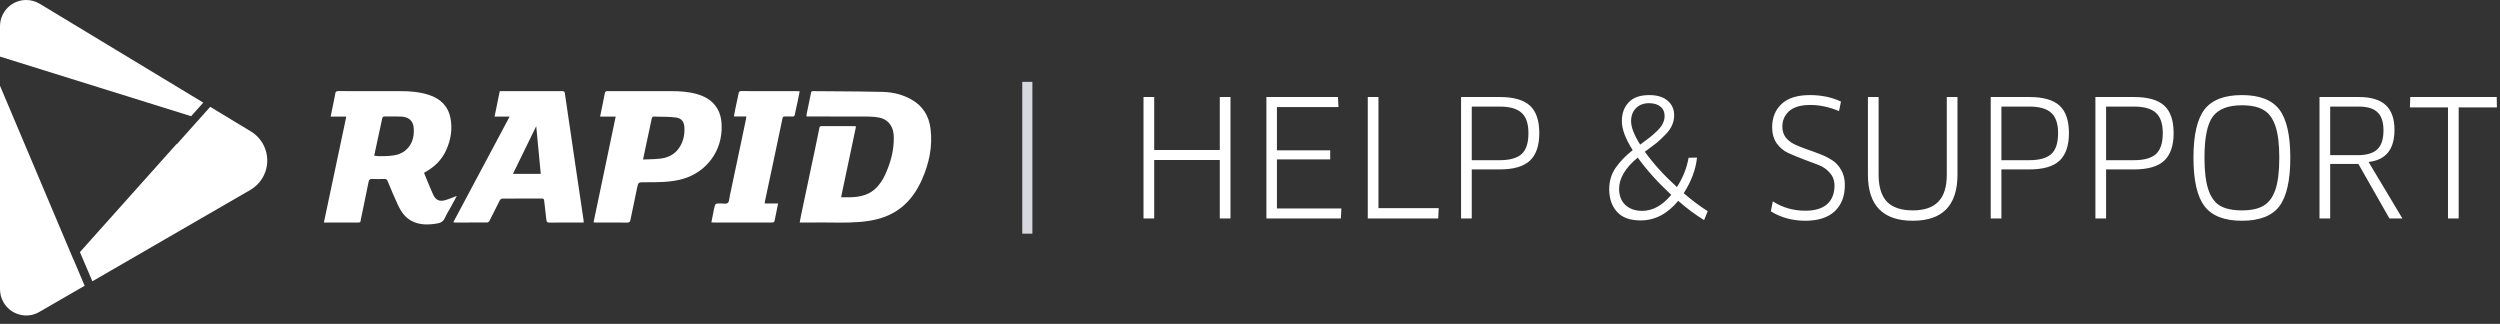 <svg width="247" height="32" viewBox="0 0 247 32" fill="none" xmlns="http://www.w3.org/2000/svg">
<rect x="0" y="0" width="247" height="32" fill="#333333" stroke="none"/>
<path fill-rule="evenodd" clip-rule="evenodd" d="M36.97 15.381C37.537 15.492 38.9 15.422 39.386 15.238C39.608 15.154 39.831 15.041 40.016 14.894C40.708 14.347 40.917 13.577 40.884 12.745C40.851 11.922 40.391 11.529 39.53 11.511C39.276 11.506 39.023 11.508 38.769 11.509C38.516 11.51 38.264 11.511 38.011 11.506C37.848 11.503 37.788 11.564 37.759 11.717C37.703 12.003 37.64 12.287 37.577 12.572L37.577 12.572L37.577 12.572L37.577 12.572L37.577 12.572L37.577 12.572L37.577 12.572C37.55 12.695 37.523 12.818 37.496 12.941C37.326 13.732 37.155 14.523 36.981 15.331L36.97 15.381ZM32 21.986L34.214 11.517H32.668L32.783 10.955C32.867 10.545 32.949 10.15 33.029 9.755C33.036 9.719 33.044 9.683 33.051 9.647L33.051 9.647C33.08 9.51 33.109 9.373 33.127 9.235C33.151 9.062 33.228 8.999 33.411 9C35.453 9.007 37.494 9.009 39.535 9.005C40.487 9.003 41.429 9.076 42.342 9.365C43.487 9.727 44.266 10.457 44.503 11.66C44.72 12.764 44.539 13.836 44.074 14.855C43.638 15.809 42.919 16.503 42.008 17.005C41.985 17.018 41.964 17.033 41.938 17.051L41.938 17.051C41.925 17.06 41.912 17.07 41.896 17.081C41.935 17.175 41.972 17.27 42.01 17.363C42.093 17.569 42.174 17.772 42.259 17.974C42.426 18.374 42.597 18.773 42.77 19.171C43.03 19.768 43.394 19.952 44.024 19.767C44.269 19.696 44.507 19.601 44.762 19.501C44.881 19.453 45.003 19.405 45.131 19.357C45.074 19.464 45.018 19.569 44.963 19.671L44.961 19.675L44.96 19.676L44.96 19.677L44.96 19.677L44.96 19.677C44.837 19.907 44.719 20.126 44.6 20.344C44.531 20.47 44.459 20.595 44.387 20.719L44.387 20.719C44.237 20.977 44.087 21.235 43.967 21.507C43.816 21.847 43.586 22.012 43.233 22.072C42.338 22.225 41.457 22.261 40.628 21.806C39.993 21.457 39.609 20.88 39.314 20.249C38.989 19.553 38.694 18.842 38.398 18.133L38.295 17.883C38.231 17.731 38.155 17.677 37.993 17.681C37.583 17.693 37.172 17.699 36.763 17.68C36.537 17.669 36.457 17.756 36.416 17.965C36.251 18.796 36.079 19.625 35.907 20.455L35.907 20.455L35.907 20.455L35.907 20.455L35.907 20.456C35.854 20.711 35.801 20.966 35.748 21.222C35.737 21.277 35.724 21.332 35.712 21.387C35.693 21.473 35.674 21.559 35.658 21.645C35.65 21.688 35.644 21.726 35.639 21.759C35.624 21.854 35.616 21.909 35.584 21.942C35.539 21.987 35.448 21.987 35.231 21.986H35.231L35.227 21.986C34.538 21.985 33.849 21.986 33.16 21.986H33.16H33.16H33.16L32.31 21.986H32ZM84.574 12.497L83.099 19.489C83.202 19.489 83.302 19.49 83.4 19.49C83.608 19.491 83.808 19.492 84.007 19.488C85.02 19.472 85.963 19.241 86.669 18.461C86.966 18.132 87.224 17.746 87.412 17.344C87.971 16.156 88.325 14.909 88.308 13.58C88.302 13.108 88.212 12.652 87.921 12.261C87.548 11.76 87.003 11.604 86.423 11.551C86.024 11.514 85.621 11.512 85.219 11.512C83.942 11.509 82.665 11.509 81.389 11.51H81.388C80.913 11.51 80.438 11.51 79.963 11.51H79.687C79.687 11.48 79.686 11.452 79.685 11.427C79.683 11.379 79.681 11.339 79.689 11.3C79.745 11.028 79.802 10.756 79.859 10.484L79.859 10.483L79.859 10.482L79.859 10.482L79.859 10.482L79.859 10.481C79.951 10.047 80.042 9.612 80.129 9.176C80.154 9.049 80.2 9.004 80.332 9.005C81.061 9.013 81.791 9.017 82.521 9.021C84.089 9.031 85.657 9.04 87.225 9.08C88.206 9.104 89.163 9.331 90.04 9.825C91.172 10.462 91.778 11.443 91.936 12.706C92.156 14.469 91.802 16.145 91.085 17.752C90.602 18.838 89.95 19.8 89 20.54C88.054 21.277 86.967 21.654 85.797 21.829C84.556 22.015 83.31 22.001 82.063 21.986H82.063C81.51 21.98 80.958 21.974 80.405 21.985C80.102 21.991 79.798 21.989 79.479 21.988H79.479H79.479H79.479H79.479H79.479C79.327 21.987 79.171 21.986 79.01 21.986C79.026 21.898 79.042 21.812 79.057 21.729L79.057 21.729L79.057 21.729L79.057 21.729C79.089 21.553 79.119 21.386 79.154 21.22C79.403 20.041 79.652 18.863 79.901 17.684C80.124 16.631 80.346 15.578 80.569 14.524L80.574 14.499C80.705 13.879 80.835 13.259 80.956 12.636C80.981 12.508 81.031 12.46 81.159 12.46C81.811 12.462 82.462 12.462 83.113 12.463C83.547 12.463 83.981 12.463 84.415 12.464C84.439 12.464 84.463 12.47 84.499 12.479C84.519 12.484 84.543 12.49 84.574 12.497ZM52.979 12.464L53.427 17.177H50.681L52.979 12.464ZM57.293 21.986H57.666C57.666 21.952 57.667 21.925 57.667 21.902V21.902C57.668 21.864 57.669 21.839 57.665 21.815C57.559 21.097 57.453 20.38 57.346 19.662C57.223 18.83 57.099 17.998 56.976 17.167C56.832 16.189 56.688 15.212 56.545 14.235L56.543 14.22C56.454 13.613 56.365 13.006 56.275 12.399C56.23 12.094 56.185 11.789 56.14 11.484L56.14 11.482L56.139 11.479L56.139 11.477C56.028 10.728 55.917 9.978 55.81 9.228C55.786 9.063 55.727 9 55.549 9.001C53.994 9.006 52.438 9.005 50.882 9.005L49.642 9.004H49.376L48.863 11.518H50.352L44.786 21.956C44.819 21.962 44.843 21.968 44.863 21.972C44.895 21.98 44.914 21.984 44.933 21.984L45.414 21.985H45.414C46.323 21.986 47.231 21.987 48.14 21.979C48.216 21.978 48.324 21.891 48.362 21.816C48.529 21.491 48.692 21.164 48.855 20.837C49.028 20.489 49.202 20.14 49.381 19.793C49.422 19.714 49.538 19.623 49.62 19.622C50.478 19.616 51.336 19.615 52.194 19.615C52.646 19.615 53.098 19.615 53.551 19.613C53.694 19.613 53.745 19.671 53.761 19.809C53.789 20.065 53.82 20.32 53.851 20.575L53.851 20.575C53.898 20.958 53.945 21.341 53.982 21.725C54.002 21.934 54.076 21.992 54.279 21.991C55.022 21.984 55.765 21.985 56.508 21.986H56.508H56.508C56.769 21.986 57.031 21.986 57.293 21.986ZM64.085 15.74L64.085 15.74C64.477 15.728 64.85 15.717 65.219 15.674C65.941 15.589 66.583 15.312 67.033 14.7C67.486 14.085 67.649 13.385 67.624 12.634C67.604 12.034 67.347 11.673 66.751 11.605C66.188 11.541 65.618 11.534 65.049 11.527L65.049 11.527C64.88 11.525 64.71 11.523 64.541 11.519C64.493 11.518 64.411 11.621 64.397 11.687C64.236 12.424 64.08 13.162 63.925 13.9L63.79 14.537C63.734 14.805 63.677 15.073 63.614 15.365L63.614 15.366L63.53 15.759C63.72 15.75 63.905 15.745 64.085 15.74ZM58.643 21.968L60.83 11.517H59.291L59.342 11.267L59.342 11.265C59.377 11.095 59.408 10.938 59.44 10.782C59.471 10.631 59.502 10.481 59.533 10.331L59.533 10.331C59.609 9.963 59.685 9.594 59.753 9.224C59.786 9.04 59.876 9 60.047 9.001C62.136 9.006 64.225 9.007 66.315 9.004C67.177 9.002 68.034 9.06 68.866 9.298C69.667 9.527 70.363 9.923 70.822 10.65C71.252 11.332 71.332 12.096 71.293 12.877C71.174 15.303 69.477 17.257 67.082 17.776C66.006 18.01 64.921 18.007 63.833 18.005L63.676 18.005L63.674 18.005C63.071 18.004 63.064 18.004 62.939 18.591C62.716 19.636 62.497 20.682 62.288 21.729C62.249 21.923 62.176 21.993 61.972 21.991C61.256 21.983 60.539 21.984 59.823 21.985C59.519 21.985 59.215 21.985 58.911 21.985C58.86 21.985 58.808 21.981 58.746 21.976L58.746 21.976C58.715 21.973 58.681 21.971 58.643 21.968ZM72.511 11.507H73.732C73.73 11.537 73.729 11.563 73.728 11.587C73.726 11.631 73.724 11.666 73.717 11.701C73.583 12.345 73.449 12.989 73.313 13.633C73.252 13.923 73.191 14.212 73.13 14.501C72.789 16.121 72.448 17.741 72.104 19.36C72.091 19.423 72.081 19.491 72.071 19.561C72.043 19.758 72.014 19.962 71.899 20.052C71.786 20.142 71.588 20.126 71.393 20.111C71.319 20.106 71.245 20.1 71.176 20.1L71.167 20.1C70.671 20.102 70.67 20.102 70.556 20.602C70.553 20.614 70.549 20.628 70.546 20.64C70.541 20.659 70.536 20.677 70.533 20.695C70.473 21.002 70.413 21.309 70.351 21.627C70.329 21.739 70.307 21.853 70.284 21.969C70.327 21.971 70.367 21.974 70.403 21.976C70.475 21.981 70.537 21.985 70.599 21.985C72.447 21.986 74.295 21.986 76.143 21.985C76.493 21.985 76.494 21.984 76.567 21.629C76.631 21.311 76.696 20.993 76.762 20.662C76.799 20.48 76.837 20.294 76.876 20.101H75.55C75.556 20.056 75.562 20.016 75.567 19.98C75.576 19.911 75.584 19.854 75.596 19.798C75.736 19.138 75.876 18.479 76.017 17.819C76.152 17.183 76.288 16.547 76.423 15.91C76.464 15.717 76.505 15.523 76.546 15.33C76.802 14.125 77.058 12.92 77.306 11.714C77.339 11.555 77.397 11.499 77.556 11.506C77.686 11.512 77.817 11.511 77.947 11.509C78.066 11.508 78.184 11.507 78.303 11.511C78.445 11.516 78.5 11.457 78.527 11.323C78.578 11.068 78.634 10.814 78.69 10.56C78.727 10.391 78.765 10.221 78.801 10.052C78.849 9.822 78.895 9.591 78.943 9.354C78.965 9.245 78.987 9.135 79.01 9.023C78.974 9.021 78.943 9.018 78.914 9.015C78.859 9.009 78.812 9.005 78.766 9.005C78.266 9.004 77.765 9.004 77.265 9.004C75.917 9.005 74.57 9.005 73.222 9C73.05 8.999 73.005 9.078 72.976 9.218C72.918 9.499 72.858 9.78 72.798 10.061C72.744 10.314 72.69 10.567 72.637 10.821C72.607 10.968 72.581 11.115 72.553 11.274C72.54 11.349 72.526 11.426 72.511 11.507Z" fill="white"/>
<path fill-rule="evenodd" clip-rule="evenodd" d="M24.732 18.766L9.126 27.791L7.896 24.908L17.434 14.239L17.47 14.245L20.768 10.555L24.788 12.985C26.368 13.94 26.879 16.001 25.928 17.588C25.635 18.077 25.224 18.482 24.732 18.766Z" fill="white"/>
<path fill-rule="evenodd" clip-rule="evenodd" d="M20.083 10.139L3.924 0.372C3.521 0.129 3.06 0 2.589 0C1.159 0 0 1.164 0 2.601V5.591L18.884 11.481L20.083 10.139Z" fill="white"/>
<path fill-rule="evenodd" clip-rule="evenodd" d="M3.881 30.823L8.361 28.232L7.258 25.621L7.251 25.629L0 8.473V28.569C0 29.024 0.119 29.472 0.345 29.866C1.059 31.111 2.642 31.539 3.881 30.823Z" fill="white"/>
<rect x="101" y="8.086" width="1" height="15" fill="#D7D8DF"/>
<path d="M121.571 21.586H120.515V15.81H114.035V21.586H112.979V9.586H114.035V14.818H120.515V9.586H121.571V21.586ZM126.16 20.594H132.528L132.48 21.586H125.12V9.586H132.192L132.24 10.578H126.16V14.85H131.424V15.746H126.16V20.594ZM136.192 20.562H142.144L142.096 21.586H135.136V9.586H136.192V20.562ZM152.082 13.154C152.082 14.381 151.773 15.287 151.154 15.874C150.536 16.45 149.544 16.738 148.178 16.738H145.41V21.586H144.354V9.586H148.178C149.544 9.586 150.536 9.869 151.154 10.434C151.773 10.999 152.082 11.906 152.082 13.154ZM151.01 13.154C151.01 12.215 150.781 11.543 150.322 11.138C149.874 10.733 149.16 10.53 148.178 10.53H145.41V15.826H148.178C149.149 15.826 149.864 15.629 150.322 15.234C150.781 14.829 151.01 14.135 151.01 13.154ZM168.719 20.866L168.367 21.746C167.525 21.234 166.671 20.599 165.807 19.842C164.741 21.133 163.503 21.778 162.095 21.778C161.039 21.778 160.255 21.49 159.743 20.914C159.242 20.338 158.991 19.602 158.991 18.706C158.991 17.906 159.199 17.202 159.615 16.594C160.031 15.986 160.597 15.399 161.311 14.834C160.597 13.714 160.239 12.765 160.239 11.986C160.239 11.207 160.463 10.583 160.911 10.114C161.359 9.634 162.037 9.394 162.943 9.394C163.733 9.394 164.341 9.581 164.767 9.954C165.194 10.317 165.407 10.797 165.407 11.394C165.407 11.735 165.338 12.061 165.199 12.37C165.071 12.679 164.847 12.994 164.527 13.314C164.218 13.634 163.935 13.901 163.679 14.114C163.423 14.317 163.034 14.61 162.511 14.994C163.365 16.178 164.421 17.341 165.679 18.482C166.277 17.554 166.661 16.589 166.831 15.586L167.663 15.57C167.546 16.733 167.109 17.906 166.351 19.09C167.173 19.794 167.962 20.386 168.719 20.866ZM162.239 20.834C163.285 20.834 164.245 20.306 165.119 19.25C163.786 18.013 162.682 16.786 161.807 15.57C160.581 16.583 159.967 17.613 159.967 18.658C159.967 19.33 160.175 19.863 160.591 20.258C161.018 20.642 161.567 20.834 162.239 20.834ZM161.151 11.986C161.151 12.562 161.45 13.33 162.047 14.29C162.495 13.959 162.815 13.719 163.007 13.57C163.21 13.41 163.445 13.202 163.711 12.946C163.989 12.679 164.181 12.429 164.287 12.194C164.405 11.959 164.463 11.714 164.463 11.458C164.463 11.063 164.325 10.754 164.047 10.53C163.781 10.306 163.402 10.194 162.911 10.194C162.399 10.194 161.978 10.354 161.647 10.674C161.317 10.994 161.151 11.431 161.151 11.986ZM182.272 18.274C182.272 19.383 181.936 20.253 181.264 20.882C180.592 21.501 179.626 21.81 178.368 21.81C177.098 21.81 175.962 21.501 174.96 20.882L175.152 19.89C176.101 20.509 177.173 20.818 178.368 20.818C179.306 20.818 180.021 20.605 180.512 20.178C181.002 19.741 181.248 19.127 181.248 18.338C181.248 17.837 181.093 17.415 180.784 17.074C180.485 16.722 180.106 16.461 179.648 16.29C179.189 16.119 178.693 15.933 178.16 15.73C177.637 15.527 177.146 15.325 176.688 15.122C176.229 14.909 175.845 14.589 175.536 14.162C175.237 13.725 175.088 13.197 175.088 12.578C175.088 11.629 175.397 10.861 176.016 10.274C176.645 9.687 177.578 9.394 178.816 9.394C179.957 9.394 180.981 9.607 181.888 10.034L181.696 10.978C180.736 10.573 179.792 10.37 178.864 10.37C177.925 10.37 177.226 10.573 176.768 10.978C176.32 11.383 176.096 11.895 176.096 12.514C176.096 12.93 176.208 13.287 176.432 13.586C176.666 13.874 176.965 14.103 177.328 14.274C177.69 14.445 178.09 14.605 178.528 14.754C178.965 14.903 179.402 15.063 179.84 15.234C180.277 15.405 180.677 15.607 181.04 15.842C181.402 16.077 181.696 16.402 181.92 16.818C182.154 17.223 182.272 17.709 182.272 18.274ZM193.399 9.586V17.25C193.399 20.29 191.927 21.81 188.983 21.81C186.029 21.81 184.551 20.29 184.551 17.25V9.586H185.607V17.25C185.607 18.466 185.885 19.362 186.439 19.938C186.994 20.503 187.842 20.786 188.983 20.786C190.114 20.786 190.957 20.498 191.511 19.922C192.066 19.346 192.343 18.455 192.343 17.25V9.586H193.399ZM204.411 13.154C204.411 14.381 204.101 15.287 203.483 15.874C202.864 16.45 201.872 16.738 200.507 16.738H197.739V21.586H196.683V9.586H200.507C201.872 9.586 202.864 9.869 203.483 10.434C204.101 10.999 204.411 11.906 204.411 13.154ZM203.339 13.154C203.339 12.215 203.109 11.543 202.651 11.138C202.203 10.733 201.488 10.53 200.507 10.53H197.739V15.826H200.507C201.477 15.826 202.192 15.629 202.651 15.234C203.109 14.829 203.339 14.135 203.339 13.154ZM214.754 13.154C214.754 14.381 214.445 15.287 213.826 15.874C213.208 16.45 212.216 16.738 210.85 16.738H208.082V21.586H207.026V9.586H210.85C212.216 9.586 213.208 9.869 213.826 10.434C214.445 10.999 214.754 11.906 214.754 13.154ZM213.682 13.154C213.682 12.215 213.453 11.543 212.994 11.138C212.546 10.733 211.832 10.53 210.85 10.53H208.082V15.826H210.85C211.821 15.826 212.536 15.629 212.994 15.234C213.453 14.829 213.682 14.135 213.682 13.154ZM226.282 15.586C226.282 17.826 225.919 19.426 225.194 20.386C224.469 21.335 223.237 21.81 221.498 21.81C219.77 21.81 218.538 21.33 217.802 20.37C217.077 19.41 216.714 17.815 216.714 15.586C216.714 13.357 217.077 11.767 217.802 10.818C218.538 9.869 219.77 9.394 221.498 9.394C223.237 9.394 224.469 9.869 225.194 10.818C225.919 11.767 226.282 13.357 226.282 15.586ZM224.81 18.738C225.066 17.981 225.194 16.93 225.194 15.586C225.194 14.242 225.066 13.197 224.81 12.45C224.554 11.693 224.165 11.165 223.642 10.866C223.13 10.557 222.415 10.402 221.498 10.402C220.143 10.402 219.189 10.77 218.634 11.506C218.079 12.242 217.802 13.602 217.802 15.586C217.802 16.93 217.93 17.981 218.186 18.738C218.442 19.495 218.831 20.029 219.354 20.338C219.877 20.637 220.597 20.786 221.514 20.786C222.421 20.786 223.13 20.631 223.642 20.322C224.165 20.013 224.554 19.485 224.81 18.738ZM236.575 12.834C236.575 14.754 235.722 15.81 234.015 16.002L237.359 21.586H236.079L233.007 16.194H230.223V21.586H229.167V9.586H233.055C234.26 9.586 235.146 9.853 235.711 10.386C236.287 10.919 236.575 11.735 236.575 12.834ZM235.487 12.882C235.487 12.05 235.29 11.453 234.895 11.09C234.511 10.717 233.898 10.53 233.055 10.53H230.223V15.33H232.959C233.834 15.33 234.474 15.138 234.879 14.754C235.284 14.37 235.487 13.746 235.487 12.882ZM246.693 10.61H242.917V21.586H241.861V10.61H238.101L238.133 9.586H246.677L246.693 10.61Z" fill="white"/>
</svg>
